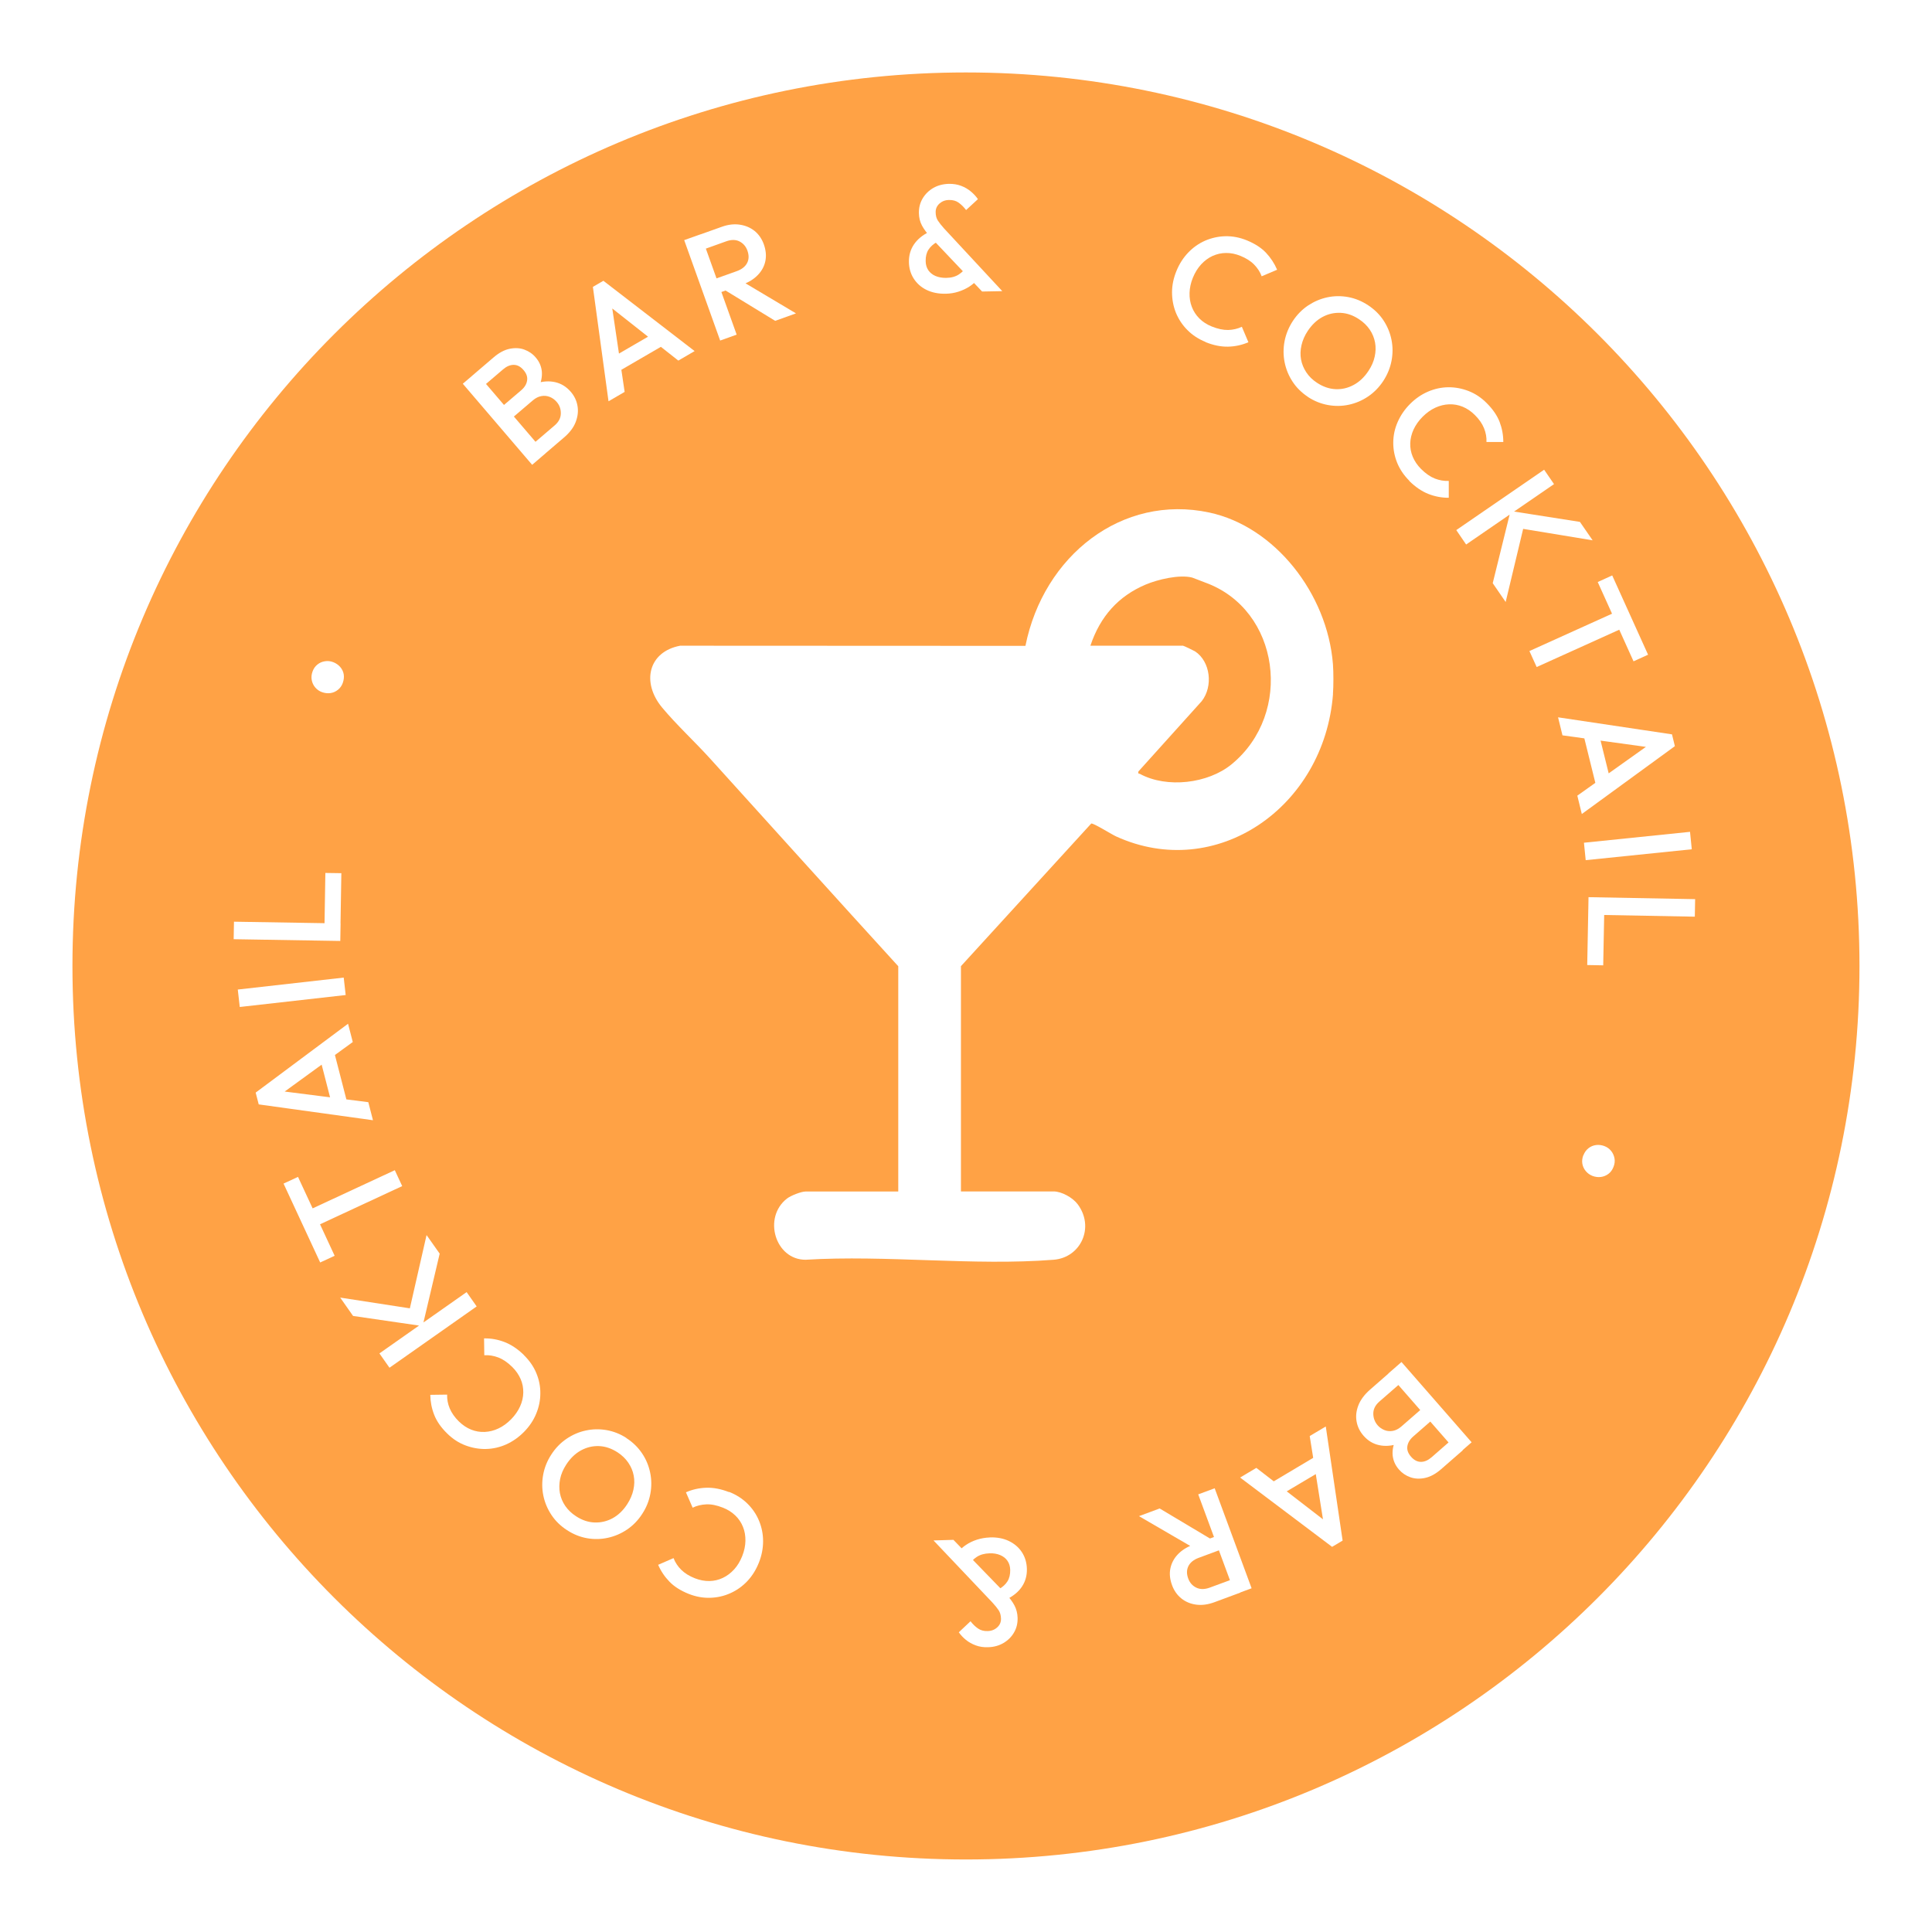 <?xml version="1.0" encoding="UTF-8"?>
<svg xmlns="http://www.w3.org/2000/svg" width="160" height="160" viewBox="0 0 160 160" fill="none">
  <g filter="url(#filter0_d_465_1954)">
    <path d="M79.997 149.994C120.864 149.994 153.994 116.864 153.994 75.997C153.994 35.13 120.864 2 79.997 2C39.13 2 6 35.13 6 75.997C6 116.864 39.13 149.994 79.997 149.994Z" fill="#FFA245"></path>
  </g>
  <path d="M115.314 113.452L116.147 114.405L114.236 116.07C113.902 116.36 113.731 116.694 113.731 117.066C113.731 117.432 113.851 117.753 114.085 118.031C114.242 118.214 114.438 118.346 114.659 118.435C114.879 118.523 115.113 118.542 115.352 118.498C115.592 118.454 115.825 118.334 116.046 118.144L117.957 116.48L118.789 117.432L117.043 118.958C116.759 119.204 116.595 119.482 116.551 119.772C116.506 120.068 116.607 120.358 116.86 120.642C117.106 120.926 117.383 121.065 117.679 121.065C117.976 121.065 118.272 120.932 118.556 120.686L120.303 119.16L121.136 120.112L119.357 121.664C118.909 122.055 118.462 122.301 118.02 122.395C117.579 122.49 117.169 122.471 116.797 122.338C116.424 122.206 116.109 121.992 115.851 121.695C115.548 121.348 115.378 120.957 115.333 120.522C115.296 120.087 115.39 119.627 115.617 119.135L115.832 119.551C115.264 119.746 114.728 119.791 114.223 119.683C113.719 119.576 113.284 119.318 112.918 118.895C112.621 118.554 112.426 118.163 112.35 117.735C112.268 117.306 112.312 116.858 112.489 116.398C112.666 115.937 112.987 115.502 113.46 115.086L115.321 113.459L115.314 113.452ZM116.065 112.796L121.873 119.444L120.782 120.396L114.974 113.749L116.065 112.796Z" fill="white"></path>
  <path d="M109.796 118.138L111.19 127.586L110.319 128.103L102.701 122.364L104.044 121.563L110.13 126.261L109.676 126.532L108.465 118.927L109.79 118.138H109.796ZM109.127 120.516L109.771 121.601L105.747 123.991L105.104 122.906L109.127 120.51V120.516Z" fill="white"></path>
  <path d="M96.047 124.931L100.273 127.453L99.176 128.38L94.326 125.561L96.041 124.924L96.047 124.931ZM100.954 127.113L101.37 128.235L99.276 129.011C98.86 129.162 98.57 129.396 98.419 129.698C98.267 130.001 98.261 130.348 98.406 130.733C98.532 131.08 98.759 131.332 99.075 131.483C99.39 131.635 99.756 131.635 100.178 131.483L102.285 130.707L102.72 131.893L100.557 132.694C100.033 132.883 99.541 132.953 99.068 132.89C98.595 132.827 98.185 132.656 97.838 132.379C97.492 132.101 97.227 131.729 97.063 131.275C96.886 130.796 96.836 130.335 96.924 129.9C97.012 129.465 97.214 129.074 97.536 128.733C97.857 128.393 98.28 128.122 98.797 127.933L100.96 127.132L100.954 127.113ZM100.595 123.253L103.653 131.534L102.291 132.038L99.232 123.757L100.595 123.253Z" fill="white"></path>
  <path d="M78.963 127.529L83.283 131.982C83.604 132.316 83.844 132.638 84.008 132.947C84.172 133.256 84.26 133.596 84.273 133.975C84.285 134.422 84.191 134.826 83.983 135.186C83.775 135.551 83.484 135.841 83.112 136.062C82.74 136.283 82.311 136.403 81.826 136.415C81.454 136.428 81.119 136.378 80.81 136.264C80.501 136.151 80.23 135.999 79.997 135.81C79.763 135.621 79.562 135.406 79.404 135.179L80.375 134.265C80.564 134.511 80.773 134.713 80.993 134.864C81.214 135.015 81.479 135.091 81.788 135.078C82.11 135.072 82.374 134.965 82.589 134.769C82.803 134.574 82.904 134.334 82.898 134.05C82.892 133.767 82.822 133.533 82.702 133.35C82.576 133.167 82.412 132.959 82.192 132.72L77.31 127.573L78.975 127.523L78.963 127.529ZM81.971 127.321C82.576 127.302 83.106 127.403 83.56 127.624C84.014 127.845 84.374 128.154 84.632 128.551C84.891 128.948 85.03 129.415 85.042 129.932C85.055 130.462 84.929 130.941 84.651 131.37C84.374 131.799 83.957 132.152 83.403 132.43L82.734 131.603C83.043 131.427 83.276 131.212 83.434 130.96C83.592 130.708 83.667 130.392 83.661 130.014C83.655 129.711 83.573 129.459 83.428 129.251C83.283 129.043 83.081 128.891 82.829 128.784C82.57 128.677 82.28 128.627 81.952 128.639C81.523 128.652 81.17 128.753 80.892 128.936C80.615 129.119 80.407 129.339 80.274 129.585L79.335 128.551C79.505 128.33 79.726 128.128 79.997 127.945C80.268 127.763 80.571 127.617 80.905 127.51C81.239 127.403 81.593 127.34 81.958 127.327L81.971 127.321Z" fill="white"></path>
  <path d="M60.377 123.55C60.969 123.783 61.48 124.111 61.897 124.521C62.313 124.931 62.641 125.41 62.861 125.946C63.082 126.482 63.196 127.043 63.196 127.636C63.196 128.229 63.082 128.822 62.849 129.408C62.615 129.995 62.3 130.506 61.897 130.935C61.493 131.364 61.026 131.698 60.496 131.937C59.967 132.177 59.412 132.303 58.819 132.322C58.226 132.341 57.633 132.234 57.04 132.001C56.378 131.736 55.842 131.401 55.445 130.991C55.047 130.582 54.732 130.115 54.505 129.591L55.779 129.036C55.918 129.396 56.132 129.724 56.422 130.008C56.712 130.291 57.084 130.525 57.551 130.708C57.955 130.865 58.358 130.941 58.749 130.935C59.14 130.928 59.513 130.84 59.859 130.676C60.206 130.512 60.522 130.273 60.799 129.97C61.077 129.667 61.297 129.295 61.468 128.866C61.638 128.437 61.726 128.015 61.733 127.605C61.739 127.195 61.676 126.804 61.531 126.451C61.386 126.091 61.178 125.776 60.894 125.505C60.61 125.233 60.269 125.013 59.859 124.855C59.361 124.66 58.907 124.565 58.497 124.584C58.087 124.603 57.709 124.691 57.362 124.861L56.807 123.587C57.33 123.354 57.892 123.228 58.491 123.209C59.084 123.19 59.714 123.31 60.37 123.568L60.377 123.55Z" fill="white"></path>
  <path d="M51.875 119.097C52.405 119.437 52.834 119.86 53.168 120.352C53.502 120.844 53.723 121.38 53.843 121.954C53.963 122.528 53.969 123.108 53.862 123.694C53.755 124.281 53.534 124.842 53.187 125.372C52.846 125.902 52.43 126.33 51.938 126.665C51.446 126.999 50.916 127.226 50.349 127.352C49.781 127.478 49.207 127.491 48.627 127.39C48.047 127.289 47.492 127.068 46.962 126.722C46.432 126.381 46.004 125.965 45.676 125.473C45.348 124.981 45.121 124.451 45.001 123.877C44.881 123.303 44.875 122.723 44.982 122.137C45.089 121.55 45.31 120.989 45.657 120.459C45.997 119.929 46.42 119.494 46.912 119.16C47.404 118.825 47.933 118.592 48.501 118.472C49.069 118.346 49.642 118.334 50.223 118.434C50.803 118.535 51.358 118.75 51.881 119.09L51.875 119.097ZM51.144 120.276C50.645 119.954 50.128 119.778 49.605 119.759C49.081 119.74 48.583 119.86 48.11 120.118C47.637 120.377 47.233 120.768 46.893 121.291C46.641 121.682 46.47 122.073 46.388 122.477C46.306 122.881 46.3 123.272 46.369 123.656C46.445 124.041 46.59 124.394 46.817 124.722C47.044 125.05 47.34 125.334 47.713 125.574C48.205 125.895 48.715 126.066 49.239 126.085C49.762 126.103 50.254 125.99 50.727 125.738C51.2 125.479 51.604 125.094 51.944 124.571C52.197 124.18 52.367 123.783 52.455 123.379C52.544 122.969 52.556 122.578 52.48 122.2C52.411 121.821 52.26 121.468 52.033 121.134C51.806 120.799 51.509 120.516 51.144 120.276Z" fill="white"></path>
  <path d="M43.386 112.223C43.84 112.67 44.187 113.162 44.414 113.711C44.641 114.253 44.755 114.815 44.748 115.395C44.748 115.975 44.629 116.536 44.402 117.085C44.175 117.634 43.84 118.132 43.399 118.58C42.957 119.028 42.465 119.374 41.923 119.62C41.381 119.86 40.826 119.986 40.245 119.999C39.672 120.011 39.104 119.91 38.549 119.702C37.994 119.494 37.489 119.166 37.035 118.718C36.525 118.22 36.165 117.703 35.957 117.167C35.749 116.637 35.642 116.082 35.635 115.515L37.029 115.496C37.016 115.88 37.086 116.265 37.243 116.637C37.401 117.009 37.653 117.375 38.007 117.722C38.322 118.025 38.656 118.252 39.022 118.397C39.388 118.542 39.76 118.605 40.151 118.586C40.536 118.567 40.914 118.473 41.286 118.296C41.658 118.119 42.005 117.867 42.333 117.533C42.655 117.205 42.901 116.845 43.071 116.473C43.241 116.095 43.33 115.716 43.336 115.325C43.342 114.934 43.273 114.562 43.115 114.203C42.957 113.843 42.73 113.509 42.415 113.2C42.03 112.822 41.646 112.563 41.261 112.418C40.876 112.273 40.498 112.21 40.107 112.235L40.088 110.841C40.668 110.829 41.229 110.93 41.784 111.144C42.339 111.359 42.869 111.712 43.374 112.204L43.386 112.223Z" fill="white"></path>
  <path d="M36.411 103.828L34.998 109.82L29.24 108.981L28.174 107.461L34.469 108.432L33.819 108.893L35.326 102.283L36.417 103.828H36.411ZM39.476 108.193L32.255 113.27L31.422 112.084L38.644 107.007L39.476 108.193Z" fill="white"></path>
  <path d="M27.714 103.998L26.516 104.553L23.482 98.02L24.68 97.465L27.714 103.998ZM33.308 98.228L25.532 101.842L24.92 100.523L32.696 96.91L33.308 98.228Z" fill="white"></path>
  <path d="M30.886 92.773L21.426 91.461L21.174 90.484L28.824 84.782L29.215 86.296L22.997 90.818L22.864 90.307L30.502 91.278L30.886 92.766V92.773ZM28.793 91.467L27.569 91.783L26.402 87.254L27.626 86.939L28.793 91.467Z" fill="white"></path>
  <path d="M28.628 82.404L19.856 83.394L19.692 81.95L28.465 80.96L28.628 82.404Z" fill="white"></path>
  <path d="M28.181 77.926L19.351 77.781L19.377 76.331L28.206 76.476L28.181 77.926ZM28.193 76.93L26.869 76.911L26.945 72.294L28.269 72.313L28.193 76.93Z" fill="white"></path>
  <path d="M28.395 56.541C28.307 56.787 28.168 56.982 27.985 57.127C27.802 57.272 27.594 57.367 27.367 57.398C27.14 57.43 26.907 57.405 26.673 57.323C26.44 57.241 26.257 57.108 26.106 56.932C25.954 56.755 25.86 56.547 25.816 56.32C25.772 56.087 25.797 55.847 25.885 55.607C25.973 55.361 26.112 55.172 26.295 55.027C26.478 54.882 26.686 54.794 26.913 54.762C27.14 54.724 27.373 54.749 27.601 54.838C27.828 54.926 28.017 55.059 28.174 55.235C28.326 55.412 28.427 55.614 28.465 55.841C28.502 56.068 28.477 56.301 28.389 56.547L28.395 56.541Z" fill="white"></path>
  <path d="M44.067 38.49L38.328 31.78L39.432 30.84L45.171 37.551L44.067 38.497V38.49ZM44.824 37.841L44.004 36.882L45.928 35.236C46.268 34.946 46.439 34.618 46.445 34.246C46.451 33.874 46.338 33.552 46.098 33.281C45.941 33.098 45.751 32.959 45.531 32.871C45.31 32.783 45.083 32.758 44.837 32.802C44.591 32.846 44.364 32.959 44.137 33.149L42.207 34.795L41.387 33.836L43.153 32.329C43.443 32.083 43.607 31.811 43.651 31.515C43.702 31.219 43.601 30.929 43.355 30.645C43.109 30.355 42.838 30.216 42.541 30.216C42.245 30.216 41.948 30.342 41.664 30.588L39.899 32.095L39.079 31.137L40.87 29.604C41.324 29.213 41.772 28.974 42.213 28.885C42.655 28.797 43.065 28.816 43.43 28.955C43.803 29.093 44.118 29.308 44.37 29.61C44.673 29.964 44.837 30.355 44.875 30.79C44.906 31.225 44.812 31.685 44.572 32.177L44.364 31.761C44.931 31.572 45.468 31.534 45.972 31.648C46.477 31.761 46.905 32.026 47.271 32.449C47.568 32.795 47.751 33.18 47.826 33.615C47.902 34.05 47.851 34.492 47.675 34.952C47.498 35.413 47.17 35.842 46.685 36.252L44.805 37.86L44.824 37.841Z" fill="white"></path>
  <path d="M50.393 33.218L49.1 23.758L49.97 23.253L57.526 29.075L56.176 29.863L50.141 25.101L50.601 24.836L51.73 32.455L50.399 33.231L50.393 33.218ZM51.087 30.84L50.456 29.749L54.505 27.397L55.136 28.488L51.087 30.84Z" fill="white"></path>
  <path d="M59.639 28.198L56.662 19.886L58.03 19.4L61.007 27.713L59.639 28.204V28.198ZM59.311 24.338L58.907 23.209L61.007 22.459C61.43 22.308 61.714 22.081 61.871 21.784C62.029 21.482 62.035 21.141 61.896 20.75C61.77 20.403 61.55 20.151 61.24 19.993C60.925 19.835 60.559 19.835 60.137 19.987L58.024 20.744L57.602 19.558L59.777 18.782C60.301 18.593 60.799 18.536 61.266 18.606C61.739 18.675 62.149 18.852 62.496 19.129C62.843 19.413 63.095 19.785 63.259 20.239C63.429 20.725 63.473 21.179 63.385 21.614C63.297 22.049 63.088 22.434 62.761 22.774C62.432 23.115 62.01 23.38 61.486 23.563L59.311 24.338ZM64.198 26.571L59.998 24.004L61.102 23.083L65.92 25.953L64.198 26.571Z" fill="white"></path>
  <path d="M78.326 24.326C77.72 24.338 77.19 24.231 76.736 24.01C76.282 23.79 75.929 23.474 75.67 23.071C75.412 22.667 75.279 22.207 75.273 21.683C75.267 21.153 75.399 20.674 75.683 20.252C75.967 19.829 76.383 19.476 76.944 19.205L77.6 20.037C77.291 20.214 77.058 20.422 76.894 20.674C76.73 20.926 76.654 21.242 76.66 21.62C76.66 21.923 76.743 22.175 76.881 22.383C77.026 22.591 77.222 22.749 77.474 22.856C77.726 22.963 78.016 23.014 78.344 23.014C78.773 23.008 79.126 22.913 79.404 22.73C79.681 22.547 79.89 22.333 80.028 22.087L80.955 23.127C80.785 23.348 80.558 23.55 80.287 23.727C80.016 23.903 79.707 24.048 79.372 24.155C79.038 24.263 78.685 24.319 78.319 24.326H78.326ZM81.34 24.149L77.07 19.646C76.755 19.305 76.516 18.984 76.352 18.675C76.188 18.366 76.106 18.025 76.099 17.647C76.093 17.199 76.194 16.796 76.408 16.436C76.623 16.076 76.913 15.786 77.291 15.566C77.663 15.351 78.099 15.238 78.584 15.225C78.956 15.219 79.29 15.275 79.593 15.389C79.896 15.503 80.167 15.66 80.4 15.856C80.634 16.051 80.829 16.259 80.987 16.493L80.009 17.395C79.82 17.149 79.618 16.947 79.398 16.789C79.183 16.631 78.918 16.556 78.603 16.562C78.281 16.562 78.016 16.669 77.802 16.858C77.588 17.054 77.48 17.294 77.487 17.578C77.487 17.861 77.556 18.101 77.676 18.277C77.796 18.46 77.966 18.675 78.18 18.915L83.005 24.111L81.34 24.143V24.149Z" fill="white"></path>
  <path d="M99.85 28.324C99.257 28.084 98.753 27.756 98.337 27.334C97.921 26.918 97.605 26.438 97.384 25.902C97.17 25.366 97.063 24.799 97.063 24.206C97.063 23.613 97.189 23.026 97.428 22.44C97.668 21.853 97.99 21.349 98.4 20.92C98.81 20.491 99.276 20.163 99.806 19.93C100.336 19.703 100.897 19.576 101.484 19.564C102.077 19.551 102.669 19.665 103.256 19.904C103.918 20.176 104.448 20.516 104.839 20.926C105.23 21.342 105.539 21.809 105.766 22.339L104.486 22.881C104.353 22.515 104.139 22.194 103.855 21.904C103.571 21.614 103.193 21.38 102.732 21.191C102.329 21.027 101.932 20.945 101.534 20.951C101.143 20.951 100.771 21.04 100.418 21.197C100.065 21.361 99.749 21.595 99.472 21.897C99.194 22.2 98.967 22.566 98.791 22.995C98.614 23.424 98.526 23.846 98.513 24.256C98.501 24.666 98.564 25.057 98.703 25.417C98.841 25.776 99.049 26.098 99.327 26.375C99.604 26.653 99.945 26.873 100.349 27.037C100.847 27.239 101.301 27.334 101.711 27.328C102.121 27.315 102.499 27.227 102.846 27.063L103.388 28.343C102.859 28.57 102.297 28.696 101.704 28.709C101.112 28.721 100.487 28.595 99.831 28.33L99.85 28.324Z" fill="white"></path>
  <path d="M108.314 32.865C107.791 32.518 107.362 32.096 107.04 31.598C106.712 31.099 106.498 30.563 106.384 29.989C106.271 29.415 106.271 28.835 106.384 28.249C106.498 27.662 106.725 27.107 107.072 26.577C107.419 26.054 107.841 25.625 108.333 25.297C108.831 24.969 109.361 24.742 109.929 24.622C110.496 24.502 111.07 24.496 111.65 24.603C112.231 24.71 112.786 24.938 113.309 25.284C113.832 25.631 114.261 26.054 114.583 26.546C114.905 27.038 115.125 27.574 115.239 28.148C115.352 28.722 115.352 29.302 115.239 29.888C115.125 30.475 114.898 31.03 114.551 31.56C114.205 32.083 113.782 32.512 113.284 32.846C112.786 33.18 112.256 33.401 111.688 33.521C111.121 33.641 110.547 33.647 109.966 33.54C109.386 33.433 108.831 33.212 108.314 32.871V32.865ZM109.065 31.698C109.563 32.026 110.074 32.203 110.597 32.228C111.121 32.253 111.619 32.14 112.098 31.881C112.571 31.629 112.987 31.238 113.328 30.721C113.586 30.336 113.757 29.945 113.845 29.541C113.933 29.144 113.946 28.747 113.877 28.368C113.807 27.99 113.662 27.631 113.441 27.303C113.221 26.975 112.924 26.684 112.552 26.439C112.06 26.111 111.556 25.934 111.032 25.909C110.509 25.884 110.011 25.991 109.538 26.243C109.065 26.495 108.655 26.88 108.308 27.397C108.049 27.782 107.879 28.179 107.784 28.589C107.69 28.999 107.677 29.39 107.746 29.768C107.816 30.147 107.961 30.5 108.182 30.834C108.402 31.169 108.699 31.459 109.065 31.698Z" fill="white"></path>
  <path d="M116.715 39.815C116.26 39.361 115.926 38.863 115.705 38.321C115.485 37.772 115.378 37.211 115.384 36.63C115.39 36.05 115.51 35.489 115.75 34.946C115.989 34.404 116.324 33.906 116.771 33.458C117.219 33.01 117.711 32.67 118.253 32.436C118.796 32.203 119.357 32.077 119.937 32.071C120.511 32.064 121.079 32.172 121.627 32.386C122.176 32.6 122.681 32.935 123.128 33.389C123.633 33.893 123.986 34.41 124.194 34.946C124.396 35.483 124.497 36.031 124.497 36.605H123.103C123.122 36.22 123.053 35.842 122.901 35.464C122.75 35.085 122.498 34.726 122.145 34.373C121.836 34.063 121.501 33.837 121.136 33.685C120.77 33.534 120.398 33.471 120.013 33.483C119.628 33.496 119.244 33.59 118.871 33.761C118.499 33.931 118.146 34.183 117.818 34.511C117.49 34.839 117.244 35.192 117.068 35.565C116.897 35.937 116.803 36.321 116.79 36.706C116.778 37.091 116.847 37.469 116.998 37.829C117.15 38.188 117.377 38.529 117.686 38.838C118.064 39.216 118.449 39.481 118.827 39.632C119.206 39.777 119.59 39.847 119.981 39.828V41.222C119.407 41.228 118.84 41.121 118.291 40.906C117.736 40.686 117.213 40.326 116.708 39.828L116.715 39.815Z" fill="white"></path>
  <path d="M120.6 43.902L127.878 38.9L128.697 40.092L121.419 45.094L120.6 43.895V43.902ZM123.621 48.297L125.096 42.319L130.842 43.221L131.895 44.747L125.613 43.712L126.269 43.265L124.693 49.855L123.621 48.297Z" fill="white"></path>
  <path d="M126.66 53.917L134.474 50.385L135.074 51.709L127.26 55.241L126.66 53.917ZM132.311 48.203L133.516 47.654L136.486 54.22L135.282 54.768L132.318 48.203H132.311Z" fill="white"></path>
  <path d="M129.025 59.404L138.467 60.816L138.706 61.794L130.999 67.413L130.627 65.893L136.896 61.435L137.022 61.952L129.397 60.898L129.032 59.404H129.025ZM131.107 60.734L132.33 60.432L133.453 64.973L132.229 65.275L131.107 60.734Z" fill="white"></path>
  <path d="M131.176 69.791L139.961 68.889L140.106 70.333L131.321 71.235L131.176 69.791Z" fill="white"></path>
  <path d="M131.535 75.303L132.86 75.328L132.771 79.945L131.447 79.92L131.535 75.303ZM131.554 74.3L140.384 74.464L140.358 75.915L131.529 75.751L131.554 74.3Z" fill="white"></path>
  <path d="M131.132 95.674C131.226 95.428 131.365 95.238 131.548 95.093C131.731 94.948 131.939 94.86 132.172 94.828C132.406 94.797 132.633 94.828 132.86 94.91C133.087 94.992 133.276 95.131 133.421 95.308C133.566 95.484 133.661 95.692 133.705 95.926C133.749 96.159 133.718 96.399 133.623 96.638C133.528 96.884 133.39 97.074 133.207 97.212C133.024 97.351 132.816 97.439 132.582 97.471C132.349 97.502 132.122 97.471 131.895 97.389C131.668 97.301 131.479 97.168 131.327 96.985C131.176 96.802 131.081 96.601 131.043 96.374C131.006 96.147 131.031 95.913 131.125 95.667L131.132 95.674Z" fill="white"></path>
  <path d="M110.395 57.474C109.676 66.871 100.708 73.045 92.427 69.267C92.062 69.103 90.554 68.151 90.371 68.202L79.581 80.014V98.669H87.256C87.912 98.669 88.832 99.174 89.249 99.729C90.674 101.64 89.501 104.15 87.262 104.327C80.634 104.85 73.4 103.917 66.709 104.327C64.205 104.327 63.151 100.839 65.17 99.262C65.485 99.016 66.349 98.676 66.715 98.676H74.39V80.02C69.181 74.313 64.003 68.561 58.819 62.835C57.545 61.428 56.044 60.047 54.839 58.603C53.099 56.515 53.691 53.974 56.328 53.475L84.922 53.488C86.423 46.014 92.919 40.9 100.147 42.445C105.571 43.605 109.929 49.149 110.389 55.008C110.439 55.689 110.439 56.799 110.389 57.48L110.395 57.474ZM90.296 53.475H97.971C98.028 53.475 98.854 53.873 98.968 53.942C100.248 54.787 100.481 56.837 99.522 58.067L94.275 63.894C94.237 64.127 94.313 64.039 94.414 64.096C96.634 65.294 100.033 64.903 101.995 63.295C107.135 59.082 106.012 50.48 99.8 48.241C99.554 48.153 98.803 47.85 98.728 47.831C97.668 47.56 95.883 47.989 94.881 48.411C92.629 49.363 91.116 51.035 90.302 53.475H90.296Z" fill="white"></path>
  <defs>
    <filter id="filter0_d_465_1954" x="0.2" y="0.2" width="159.594" height="159.594" filterUnits="userSpaceOnUse" color-interpolation-filters="sRGB">
      <feFlood flood-opacity="0" result="BackgroundImageFix"></feFlood>
      <feColorMatrix in="SourceAlpha" type="matrix" values="0 0 0 0 0 0 0 0 0 0 0 0 0 0 0 0 0 0 127 0" result="hardAlpha"></feColorMatrix>
      <feOffset dy="4"></feOffset>
      <feGaussianBlur stdDeviation="2.9"></feGaussianBlur>
      <feComposite in2="hardAlpha" operator="out"></feComposite>
      <feColorMatrix type="matrix" values="0 0 0 0 0 0 0 0 0 0 0 0 0 0 0 0 0 0 0.19 0"></feColorMatrix>
      <feBlend mode="normal" in2="BackgroundImageFix" result="effect1_dropShadow_465_1954"></feBlend>
      <feBlend mode="normal" in="SourceGraphic" in2="effect1_dropShadow_465_1954" result="shape"></feBlend>
    </filter>
  </defs>
</svg>
